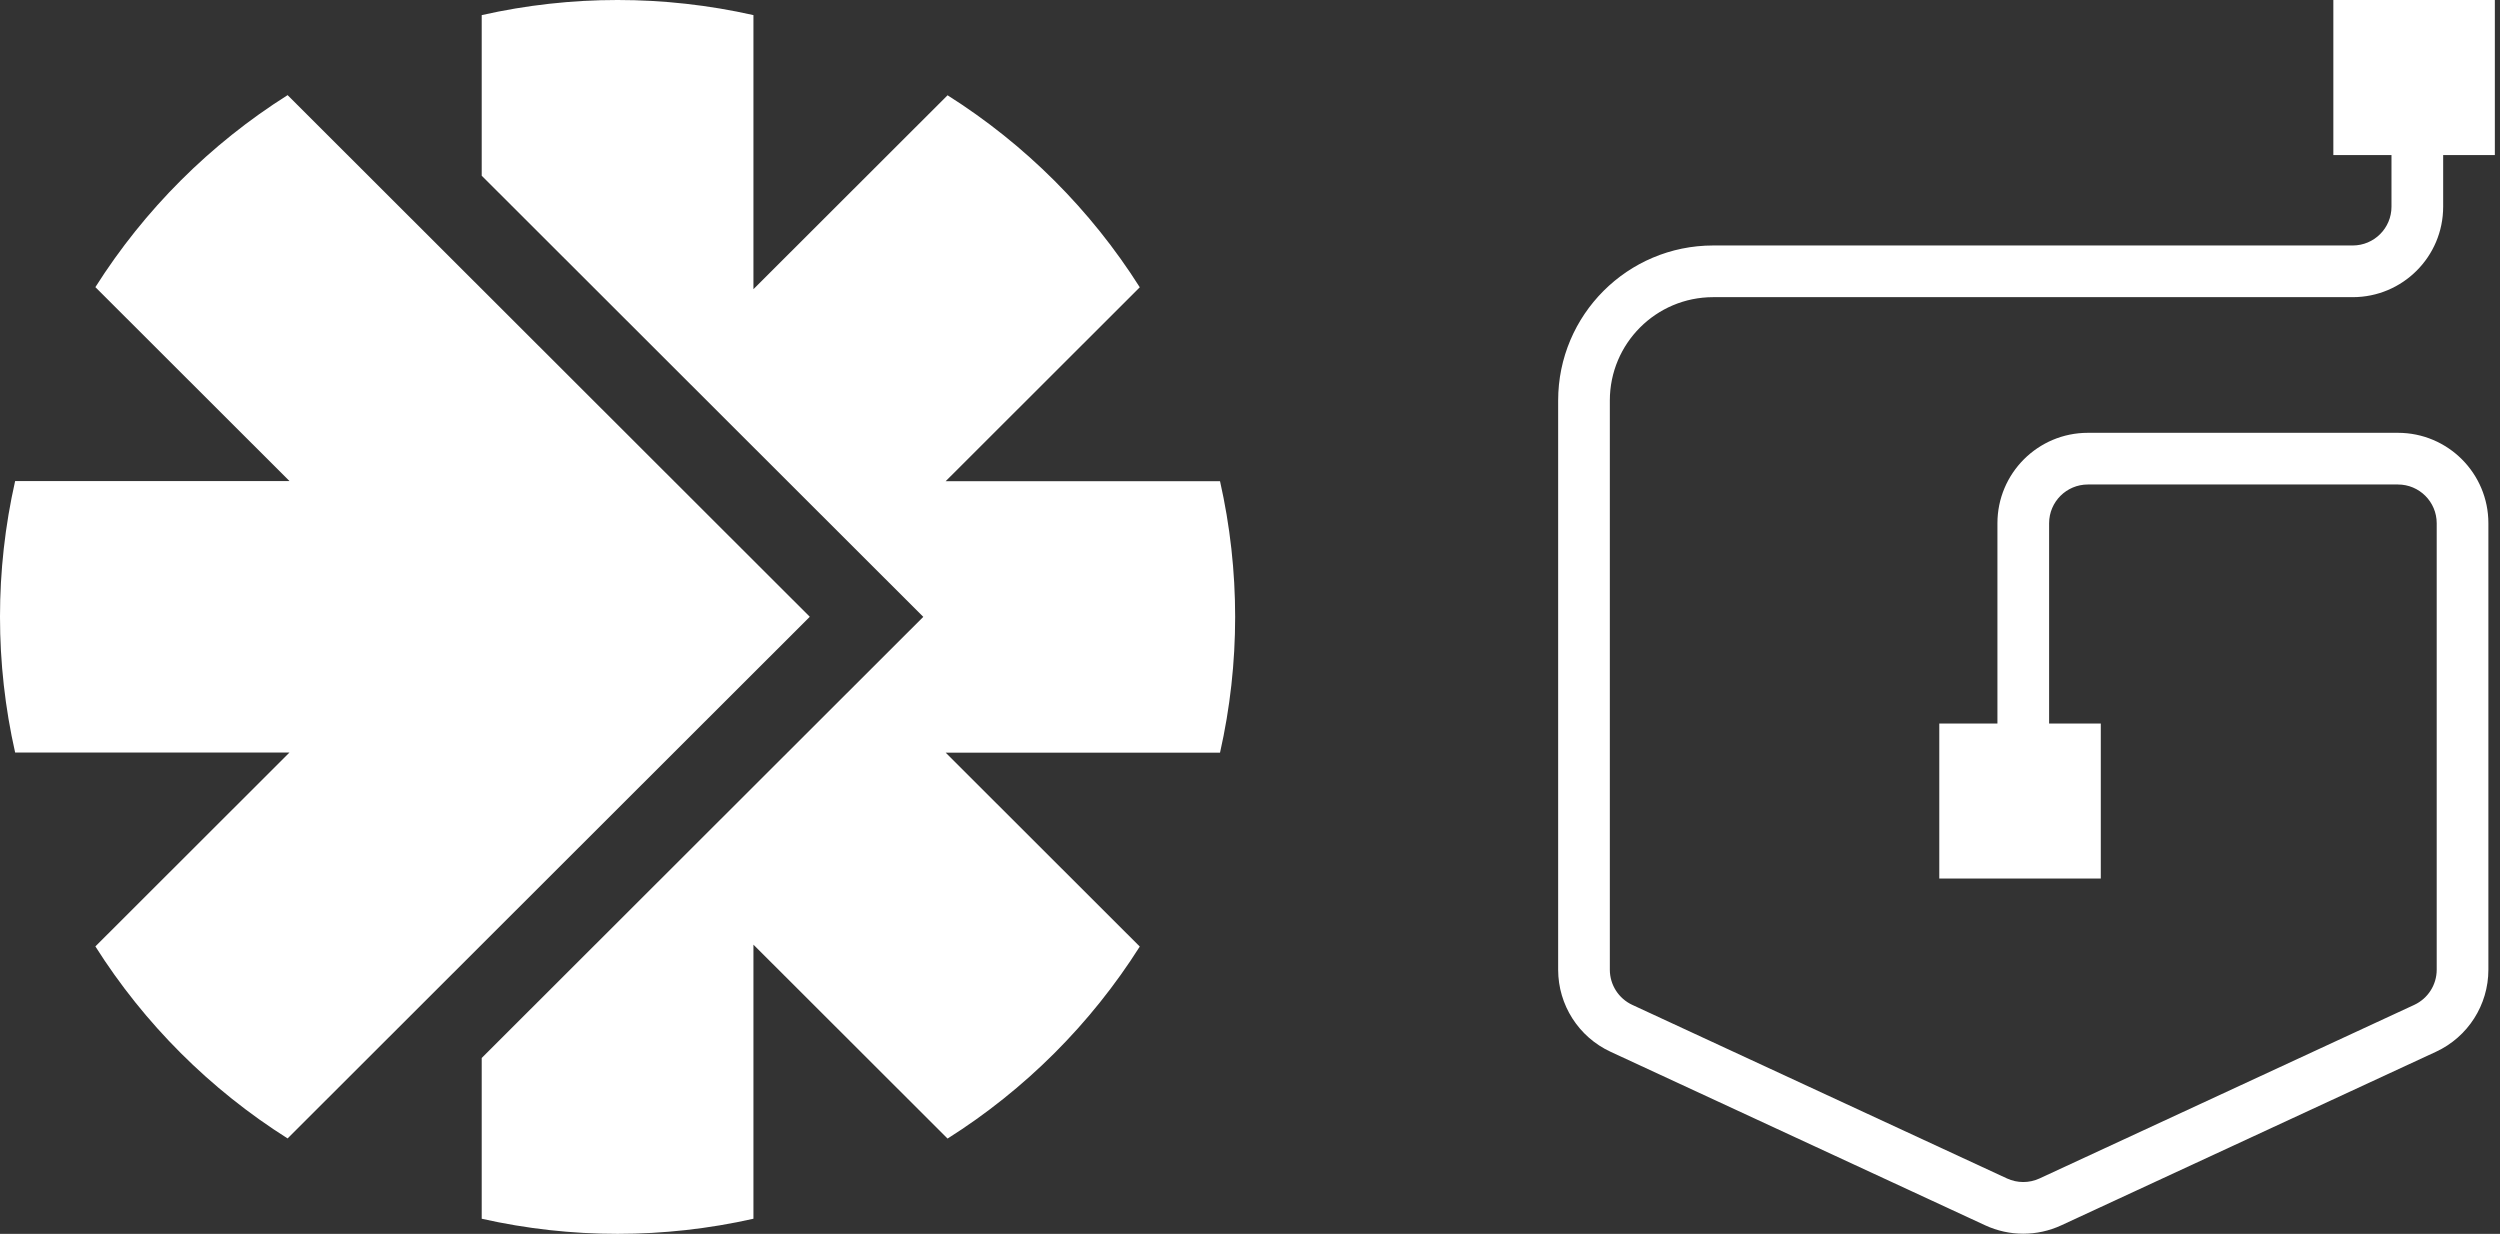<svg xmlns="http://www.w3.org/2000/svg" width="387" height="191" viewBox="0 0 387 191" fill="none"><rect x="0" y="0" width="387" height="191" fill="#333333" stroke="none"/><path d="M125.345 95.466L44.52 14.726C32.527 22.299 22.367 32.447 14.764 44.45L44.814 74.468H2.342C-0.781 88.301 -0.781 102.654 2.342 116.487H44.814L14.764 146.505C22.345 158.485 32.504 168.634 44.52 176.229L125.345 95.489V95.466Z" fill="white"></path><path d="M74.569 27.203L142.926 95.489L74.569 163.774V188.661C88.417 191.78 102.785 191.78 116.633 188.661V146.234L146.682 176.251C158.675 168.679 168.835 158.53 176.437 146.528L146.388 116.51H188.86C191.982 102.677 191.982 88.323 188.86 74.49H146.388L176.437 44.472C168.857 32.493 158.698 22.344 146.682 14.749L116.633 44.766V2.339C102.785 -0.78 88.417 -0.78 74.569 2.339V27.226V27.203Z" fill="white"></path><path fill-rule="evenodd" clip-rule="evenodd" d="M361.202 0H386.202V24H378.202V32C378.202 39.732 371.934 46 364.202 46H265.202C256.365 46 249.202 53.163 249.202 62V150.112C249.202 152.449 250.559 154.573 252.68 155.556L310.68 182.423C312.279 183.164 314.124 183.164 315.724 182.423L373.724 155.556C375.845 154.573 377.202 152.449 377.202 150.112V81C377.202 77.686 374.515 75 371.202 75H323.202C319.888 75 317.202 77.686 317.202 81V112H325.202V136H300.202V112H309.202V81C309.202 73.268 315.47 67 323.202 67H371.202C378.934 67 385.202 73.268 385.202 81V150.112C385.202 155.565 382.035 160.522 377.086 162.815L319.086 189.682C315.354 191.411 311.05 191.411 307.317 189.682L249.317 162.815C244.369 160.522 241.202 155.565 241.202 150.112V62C241.202 48.745 251.947 38 265.202 38H364.202C367.515 38 370.202 35.314 370.202 32V24H361.202V0Z" fill="white"></path></svg>